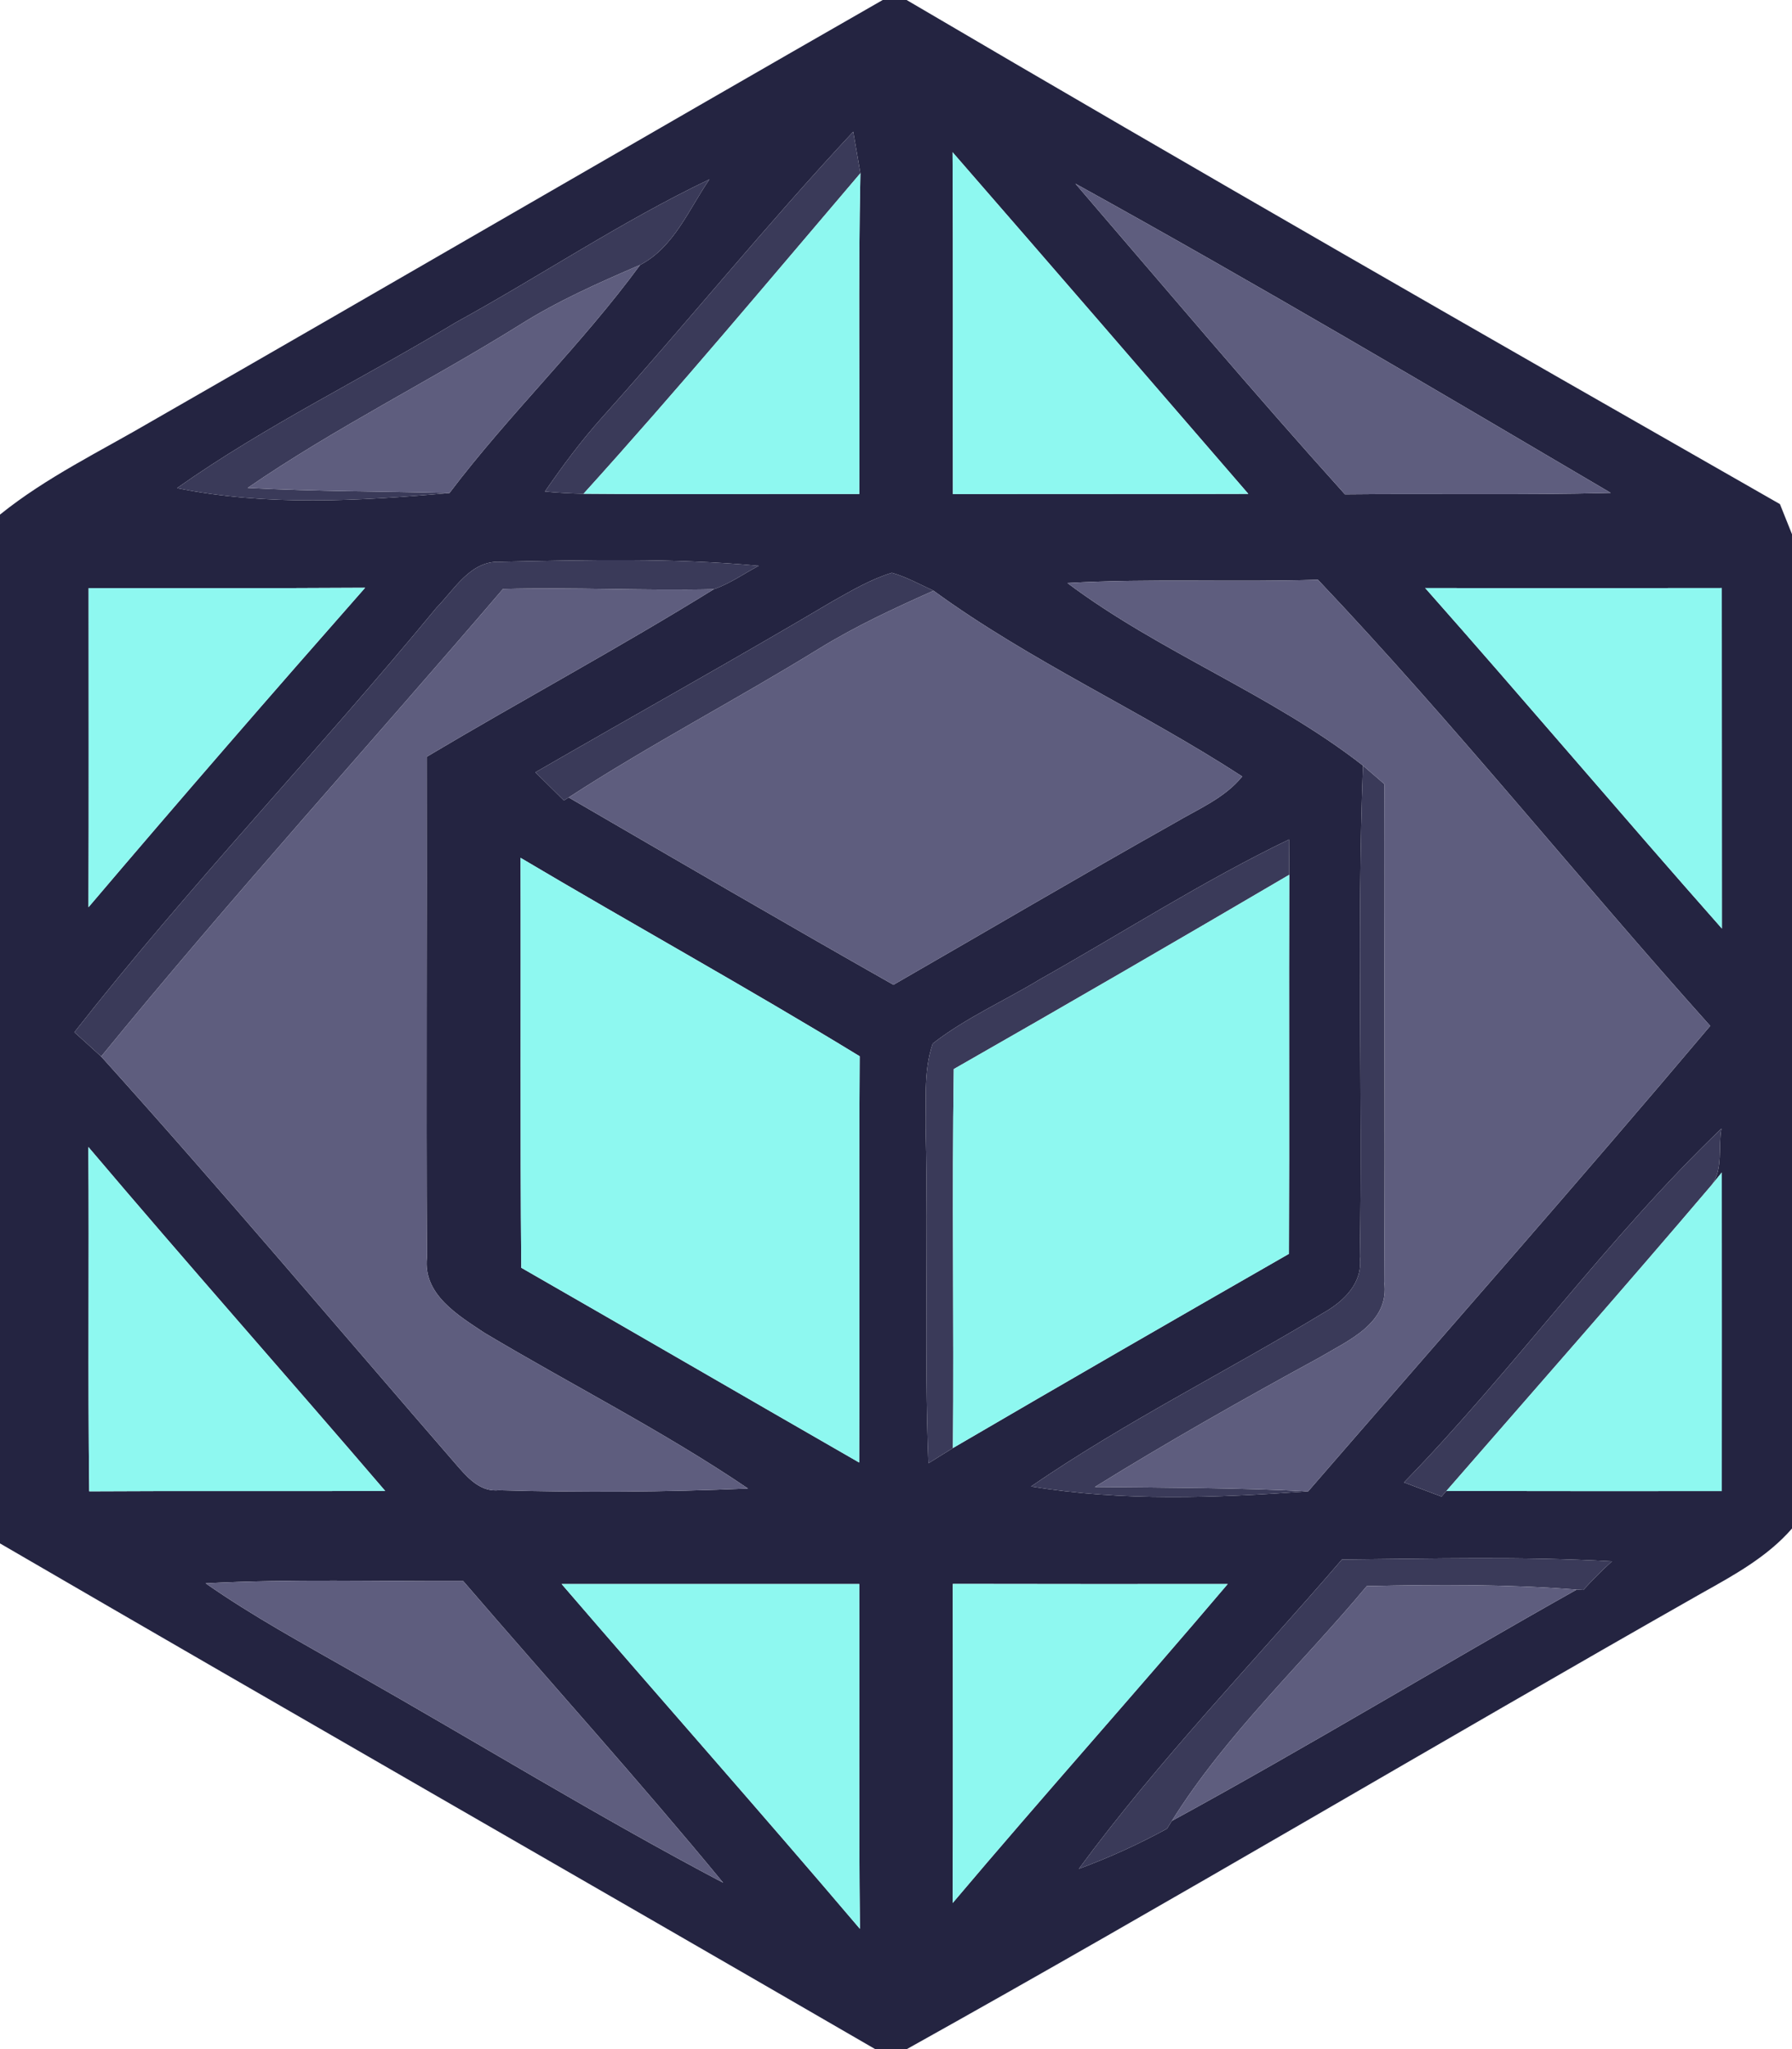 <?xml version="1.0" encoding="UTF-8" ?>
<!DOCTYPE svg PUBLIC "-//W3C//DTD SVG 1.1//EN" "http://www.w3.org/Graphics/SVG/1.1/DTD/svg11.dtd">
<svg width="147pt" height="168pt" viewBox="0 0 147 168" version="1.1" xmlns="http://www.w3.org/2000/svg">
<g id="#242441ff">
<path fill="#242441" opacity="1.00" d=" M 72.41 0.00 L 74.37 0.00 C 98.14 13.96 122.07 27.67 146.01 41.33 C 146.26 41.95 146.75 43.18 147.00 43.80 L 147.00 125.32 C 144.98 127.64 142.26 129.13 139.61 130.61 C 117.81 142.98 96.28 155.80 74.39 168.00 L 71.79 168.00 C 47.88 154.15 23.89 140.43 0.00 126.54 L 0.00 42.19 C 3.81 39.12 8.24 37.00 12.44 34.54 C 32.45 23.07 52.39 11.46 72.41 0.00 M 49.35 34.27 C 47.66 36.16 46.14 38.21 44.70 40.30 C 45.75 40.40 46.81 40.46 47.87 40.48 C 55.41 40.54 62.95 40.49 70.49 40.50 C 70.54 31.74 70.39 22.97 70.58 14.20 C 70.43 13.35 70.14 11.65 69.99 10.80 C 62.87 18.42 56.31 26.52 49.35 34.27 M 78.14 12.48 C 78.20 21.82 78.15 31.17 78.17 40.51 C 86.25 40.49 94.32 40.52 102.40 40.49 C 94.33 31.14 86.25 21.80 78.14 12.48 M 37.40 26.43 C 29.81 31.02 21.78 34.89 14.52 40.02 C 21.86 41.51 29.46 41.08 36.87 40.42 C 41.78 33.93 47.70 28.28 52.51 21.72 C 55.28 20.28 56.51 17.16 58.19 14.71 C 51.00 18.14 44.38 22.60 37.40 26.43 M 88.22 15.06 C 95.55 23.58 102.80 32.18 110.33 40.53 C 117.60 40.45 124.86 40.60 132.13 40.41 C 117.57 31.84 103.01 23.23 88.22 15.06 M 35.80 49.83 C 26.10 61.60 15.51 72.63 6.10 84.63 C 6.83 85.29 7.57 85.95 8.30 86.62 C 18.28 97.69 27.90 109.10 37.67 120.36 C 38.53 121.33 39.51 122.33 40.94 122.18 C 47.74 122.38 54.56 122.33 61.36 122.04 C 54.42 117.34 46.92 113.56 39.73 109.27 C 37.57 107.83 34.69 106.13 35.02 103.10 C 34.95 89.42 35.03 75.73 35.00 62.05 C 42.81 57.40 50.82 53.10 58.55 48.31 C 59.87 47.86 61.02 47.03 62.24 46.39 C 55.20 45.73 48.09 45.91 41.03 46.06 C 38.60 45.95 37.29 48.31 35.80 49.83 M 68.31 49.29 C 60.24 54.07 52.04 58.63 43.92 63.32 C 44.70 64.09 45.48 64.86 46.26 65.63 L 46.65 65.38 C 55.52 70.53 64.37 75.69 73.29 80.74 C 80.99 76.31 88.65 71.80 96.39 67.45 C 98.30 66.32 100.47 65.43 101.90 63.66 C 93.64 58.29 84.55 54.24 76.58 48.43 C 75.45 47.91 74.35 47.30 73.16 46.96 C 71.44 47.49 69.87 48.41 68.31 49.29 M 7.27 48.22 C 7.27 56.94 7.29 65.66 7.26 74.38 C 14.74 65.58 22.31 56.86 29.95 48.19 C 22.39 48.24 14.83 48.21 7.27 48.22 M 87.56 47.80 C 95.18 53.51 104.30 56.91 111.81 62.77 C 111.29 76.19 111.78 89.63 111.55 103.05 C 111.82 105.17 110.26 106.67 108.58 107.63 C 100.62 112.45 92.25 116.60 84.58 121.87 C 92.09 123.11 99.75 122.81 107.31 122.27 C 118.32 109.56 129.45 96.96 140.29 84.11 C 129.45 72.02 119.28 59.31 108.11 47.53 C 101.26 47.75 94.40 47.41 87.56 47.80 M 116.91 48.21 C 125.09 57.45 133.07 66.88 141.25 76.13 C 141.24 66.82 141.25 57.52 141.24 48.21 C 133.13 48.22 125.02 48.23 116.91 48.21 M 85.31 80.29 C 82.39 82.06 79.22 83.45 76.51 85.56 C 75.71 87.92 76.00 90.49 75.94 92.95 C 76.15 101.95 75.80 110.96 76.16 119.97 C 76.66 119.66 77.67 119.03 78.17 118.72 C 87.33 113.37 96.53 108.07 105.73 102.80 C 105.78 92.44 105.72 82.08 105.76 71.72 C 105.76 71.00 105.75 69.55 105.74 68.83 C 98.70 72.22 92.12 76.46 85.31 80.29 M 42.70 70.33 C 42.74 81.54 42.66 92.74 42.76 103.94 C 52.01 109.24 61.23 114.60 70.48 119.91 C 70.53 108.81 70.45 97.71 70.52 86.60 C 61.35 81.00 51.94 75.81 42.70 70.33 M 115.17 121.54 C 116.19 121.92 117.22 122.31 118.25 122.70 C 118.35 122.58 118.55 122.35 118.65 122.24 C 126.18 122.26 133.71 122.25 141.24 122.25 C 141.24 113.54 141.25 104.83 141.24 96.13 L 140.43 97.13 C 141.37 95.82 140.93 94.03 141.21 92.53 C 131.82 101.52 124.24 112.23 115.17 121.54 M 7.25 94.04 C 7.32 103.45 7.20 112.86 7.32 122.27 C 15.42 122.22 23.51 122.27 31.60 122.24 C 23.52 112.81 15.28 103.52 7.25 94.04 M 88.50 153.22 C 90.99 152.30 93.41 151.20 95.73 149.93 C 95.83 149.77 96.03 149.45 96.13 149.29 C 107.32 143.19 118.22 136.57 129.33 130.33 L 129.88 130.36 C 130.63 129.54 131.41 128.75 132.23 128.01 C 124.85 127.59 117.46 127.79 110.08 127.86 C 102.85 136.27 95.08 144.28 88.50 153.22 M 16.87 129.81 C 20.73 132.51 24.87 134.75 28.95 137.08 C 39.08 142.82 49.02 148.93 59.32 154.36 C 52.40 145.96 45.10 137.88 38.00 129.63 C 30.96 129.66 23.91 129.44 16.87 129.81 M 46.07 129.87 C 54.20 139.31 62.47 148.64 70.54 158.14 C 70.44 148.72 70.52 139.29 70.49 129.87 C 62.35 129.87 54.21 129.87 46.07 129.87 M 78.16 129.86 C 78.16 138.58 78.19 147.30 78.15 156.02 C 85.58 147.23 93.26 138.65 100.71 129.87 C 93.20 129.87 85.68 129.88 78.16 129.86 Z" />
</g>
<g id="#3a3a59ff">
<path fill="#3a3a59" opacity="1.00" d=" M 49.35 34.27 C 56.31 26.52 62.87 18.42 69.99 10.80 C 70.14 11.65 70.43 13.35 70.58 14.20 C 63.07 23.01 55.64 31.90 47.87 40.48 C 46.81 40.46 45.75 40.40 44.70 40.30 C 46.14 38.21 47.66 36.16 49.35 34.27 Z" />
<path fill="#3a3a59" opacity="1.00" d=" M 37.40 26.43 C 44.38 22.60 51.00 18.14 58.19 14.71 C 56.51 17.16 55.28 20.28 52.51 21.72 C 49.12 23.18 45.73 24.68 42.60 26.66 C 35.25 31.24 27.46 35.09 20.32 40.00 C 25.83 40.30 31.35 40.28 36.87 40.42 C 29.46 41.08 21.86 41.51 14.52 40.02 C 21.78 34.89 29.81 31.02 37.40 26.43 Z" />
<path fill="#3a3a59" opacity="1.00" d=" M 35.80 49.83 C 37.29 48.31 38.60 45.95 41.03 46.06 C 48.09 45.91 55.20 45.73 62.24 46.39 C 61.02 47.03 59.87 47.86 58.55 48.31 C 52.79 48.44 47.03 48.13 41.26 48.29 C 30.30 61.09 18.96 73.57 8.30 86.62 C 7.57 85.95 6.83 85.29 6.10 84.63 C 15.51 72.63 26.10 61.60 35.80 49.83 Z" />
<path fill="#3a3a59" opacity="1.00" d=" M 68.31 49.29 C 69.87 48.41 71.44 47.49 73.16 46.96 C 74.35 47.30 75.45 47.91 76.58 48.43 C 73.37 49.86 70.18 51.34 67.19 53.18 C 60.41 57.36 53.33 61.04 46.65 65.38 L 46.26 65.63 C 45.48 64.86 44.70 64.09 43.92 63.32 C 52.04 58.63 60.24 54.07 68.31 49.29 Z" />
<path fill="#3a3a59" opacity="1.00" d=" M 111.81 62.77 C 112.24 63.14 113.12 63.90 113.56 64.28 C 113.52 77.88 113.64 91.49 113.55 105.09 C 114.02 108.49 110.60 109.89 108.22 111.31 C 102.00 114.70 95.84 118.18 89.82 121.91 C 95.65 121.97 101.48 121.97 107.31 122.27 C 99.75 122.81 92.09 123.11 84.58 121.87 C 92.25 116.60 100.62 112.45 108.58 107.63 C 110.26 106.67 111.82 105.17 111.55 103.05 C 111.78 89.63 111.29 76.19 111.81 62.77 Z" />
<path fill="#3a3a59" opacity="1.00" d=" M 85.31 80.29 C 92.12 76.46 98.70 72.22 105.74 68.83 C 105.75 69.55 105.76 71.00 105.76 71.72 C 96.62 77.08 87.45 82.40 78.24 87.65 C 78.08 98.01 78.26 108.36 78.17 118.72 C 77.67 119.03 76.66 119.66 76.16 119.97 C 75.80 110.96 76.15 101.95 75.94 92.95 C 76.00 90.49 75.71 87.92 76.51 85.56 C 79.22 83.45 82.39 82.06 85.31 80.29 Z" />
<path fill="#3a3a59" opacity="1.00" d=" M 115.17 121.54 C 124.24 112.23 131.82 101.52 141.21 92.53 C 140.93 94.03 141.37 95.82 140.43 97.13 C 133.25 105.57 125.93 113.88 118.65 122.24 C 118.55 122.35 118.35 122.58 118.25 122.70 C 117.22 122.31 116.19 121.92 115.17 121.54 Z" />
<path fill="#3a3a59" opacity="1.00" d=" M 88.50 153.22 C 95.08 144.28 102.85 136.27 110.08 127.86 C 117.46 127.79 124.85 127.59 132.23 128.01 C 131.41 128.75 130.63 129.54 129.88 130.36 L 129.33 130.33 C 123.60 129.88 117.85 129.91 112.12 130.04 C 106.78 136.44 100.57 142.19 96.13 149.29 C 96.03 149.45 95.83 149.77 95.73 149.93 C 93.41 151.20 90.99 152.30 88.50 153.22 Z" />
</g>
<g id="#8ef8f0ff">
<path fill="#8ef8f0" opacity="1.00" d=" M 78.14 12.48 C 86.25 21.80 94.33 31.14 102.40 40.49 C 94.32 40.52 86.25 40.49 78.17 40.51 C 78.15 31.17 78.20 21.82 78.14 12.48 Z" />
<path fill="#8ef8f0" opacity="1.00" d=" M 70.58 14.20 C 70.39 22.97 70.54 31.74 70.49 40.50 C 62.95 40.49 55.41 40.54 47.87 40.48 C 55.64 31.90 63.07 23.01 70.58 14.20 Z" />
<path fill="#8ef8f0" opacity="1.00" d=" M 7.27 48.22 C 14.83 48.21 22.39 48.24 29.95 48.19 C 22.31 56.86 14.74 65.58 7.26 74.38 C 7.29 65.66 7.27 56.94 7.27 48.22 Z" />
<path fill="#8ef8f0" opacity="1.00" d=" M 116.91 48.21 C 125.02 48.23 133.13 48.22 141.24 48.21 C 141.25 57.52 141.24 66.82 141.25 76.13 C 133.07 66.88 125.09 57.45 116.91 48.21 Z" />
<path fill="#8ef8f0" opacity="1.00" d=" M 42.70 70.33 C 51.94 75.81 61.35 81.00 70.52 86.60 C 70.45 97.71 70.53 108.81 70.48 119.91 C 61.23 114.60 52.01 109.24 42.76 103.94 C 42.66 92.74 42.74 81.54 42.70 70.33 Z" />
<path fill="#8ef8f0" opacity="1.00" d=" M 78.24 87.65 C 87.45 82.40 96.62 77.08 105.76 71.72 C 105.72 82.08 105.78 92.44 105.73 102.80 C 96.53 108.07 87.33 113.37 78.17 118.72 C 78.26 108.36 78.08 98.01 78.24 87.65 Z" />
<path fill="#8ef8f0" opacity="1.00" d=" M 7.25 94.04 C 15.28 103.52 23.52 112.81 31.60 122.24 C 23.51 122.27 15.42 122.22 7.32 122.27 C 7.20 112.86 7.32 103.45 7.25 94.04 Z" />
<path fill="#8ef8f0" opacity="1.00" d=" M 140.43 97.13 L 141.24 96.13 C 141.25 104.83 141.24 113.54 141.24 122.25 C 133.71 122.25 126.18 122.26 118.65 122.24 C 125.93 113.88 133.25 105.57 140.43 97.13 Z" />
<path fill="#8ef8f0" opacity="1.00" d=" M 46.07 129.87 C 54.21 129.87 62.35 129.87 70.49 129.87 C 70.52 139.29 70.44 148.72 70.54 158.14 C 62.47 148.64 54.20 139.31 46.07 129.87 Z" />
<path fill="#8ef8f0" opacity="1.00" d=" M 78.16 129.86 C 85.68 129.88 93.20 129.87 100.71 129.87 C 93.26 138.65 85.58 147.23 78.15 156.02 C 78.19 147.30 78.16 138.58 78.16 129.86 Z" />
</g>
<g id="#5e5d7eff">
<path fill="#5e5d7e" opacity="1.00" d=" M 88.22 15.06 C 103.01 23.23 117.57 31.84 132.13 40.41 C 124.86 40.60 117.60 40.45 110.33 40.53 C 102.80 32.18 95.55 23.58 88.22 15.06 Z" />
<path fill="#5e5d7e" opacity="1.00" d=" M 42.60 26.66 C 45.73 24.68 49.12 23.18 52.51 21.72 C 47.70 28.28 41.78 33.93 36.87 40.42 C 31.35 40.28 25.83 40.30 20.32 40.00 C 27.46 35.09 35.25 31.24 42.60 26.66 Z" />
<path fill="#5e5d7e" opacity="1.00" d=" M 41.26 48.29 C 47.03 48.13 52.79 48.44 58.55 48.31 C 50.82 53.10 42.81 57.40 35.00 62.05 C 35.03 75.73 34.95 89.42 35.02 103.10 C 34.69 106.13 37.57 107.83 39.73 109.27 C 46.92 113.56 54.42 117.34 61.36 122.04 C 54.56 122.33 47.74 122.38 40.94 122.18 C 39.51 122.33 38.53 121.33 37.67 120.36 C 27.90 109.10 18.28 97.69 8.30 86.62 C 18.96 73.57 30.30 61.09 41.26 48.29 Z" />
<path fill="#5e5d7e" opacity="1.00" d=" M 87.56 47.80 C 94.40 47.41 101.26 47.75 108.11 47.53 C 119.28 59.31 129.45 72.02 140.29 84.11 C 129.45 96.96 118.32 109.56 107.31 122.27 C 101.48 121.97 95.65 121.97 89.82 121.91 C 95.84 118.18 102.00 114.70 108.22 111.31 C 110.60 109.89 114.02 108.49 113.55 105.09 C 113.64 91.49 113.52 77.88 113.56 64.28 C 113.12 63.90 112.24 63.14 111.81 62.77 C 104.30 56.91 95.18 53.51 87.56 47.80 Z" />
<path fill="#5e5d7e" opacity="1.00" d=" M 67.19 53.18 C 70.18 51.34 73.37 49.86 76.58 48.43 C 84.55 54.24 93.64 58.29 101.90 63.66 C 100.47 65.43 98.30 66.32 96.39 67.45 C 88.65 71.80 80.99 76.31 73.29 80.74 C 64.37 75.69 55.52 70.53 46.65 65.38 C 53.33 61.04 60.41 57.36 67.19 53.18 Z" />
<path fill="#5e5d7e" opacity="1.00" d=" M 16.87 129.81 C 23.91 129.44 30.96 129.66 38.00 129.63 C 45.10 137.88 52.40 145.96 59.32 154.36 C 49.02 148.93 39.08 142.82 28.95 137.08 C 24.87 134.75 20.73 132.51 16.87 129.81 Z" />
<path fill="#5e5d7e" opacity="1.00" d=" M 112.12 130.04 C 117.85 129.91 123.60 129.88 129.33 130.33 C 118.22 136.57 107.32 143.19 96.13 149.29 C 100.57 142.19 106.78 136.44 112.12 130.04 Z" />
</g>
</svg>
